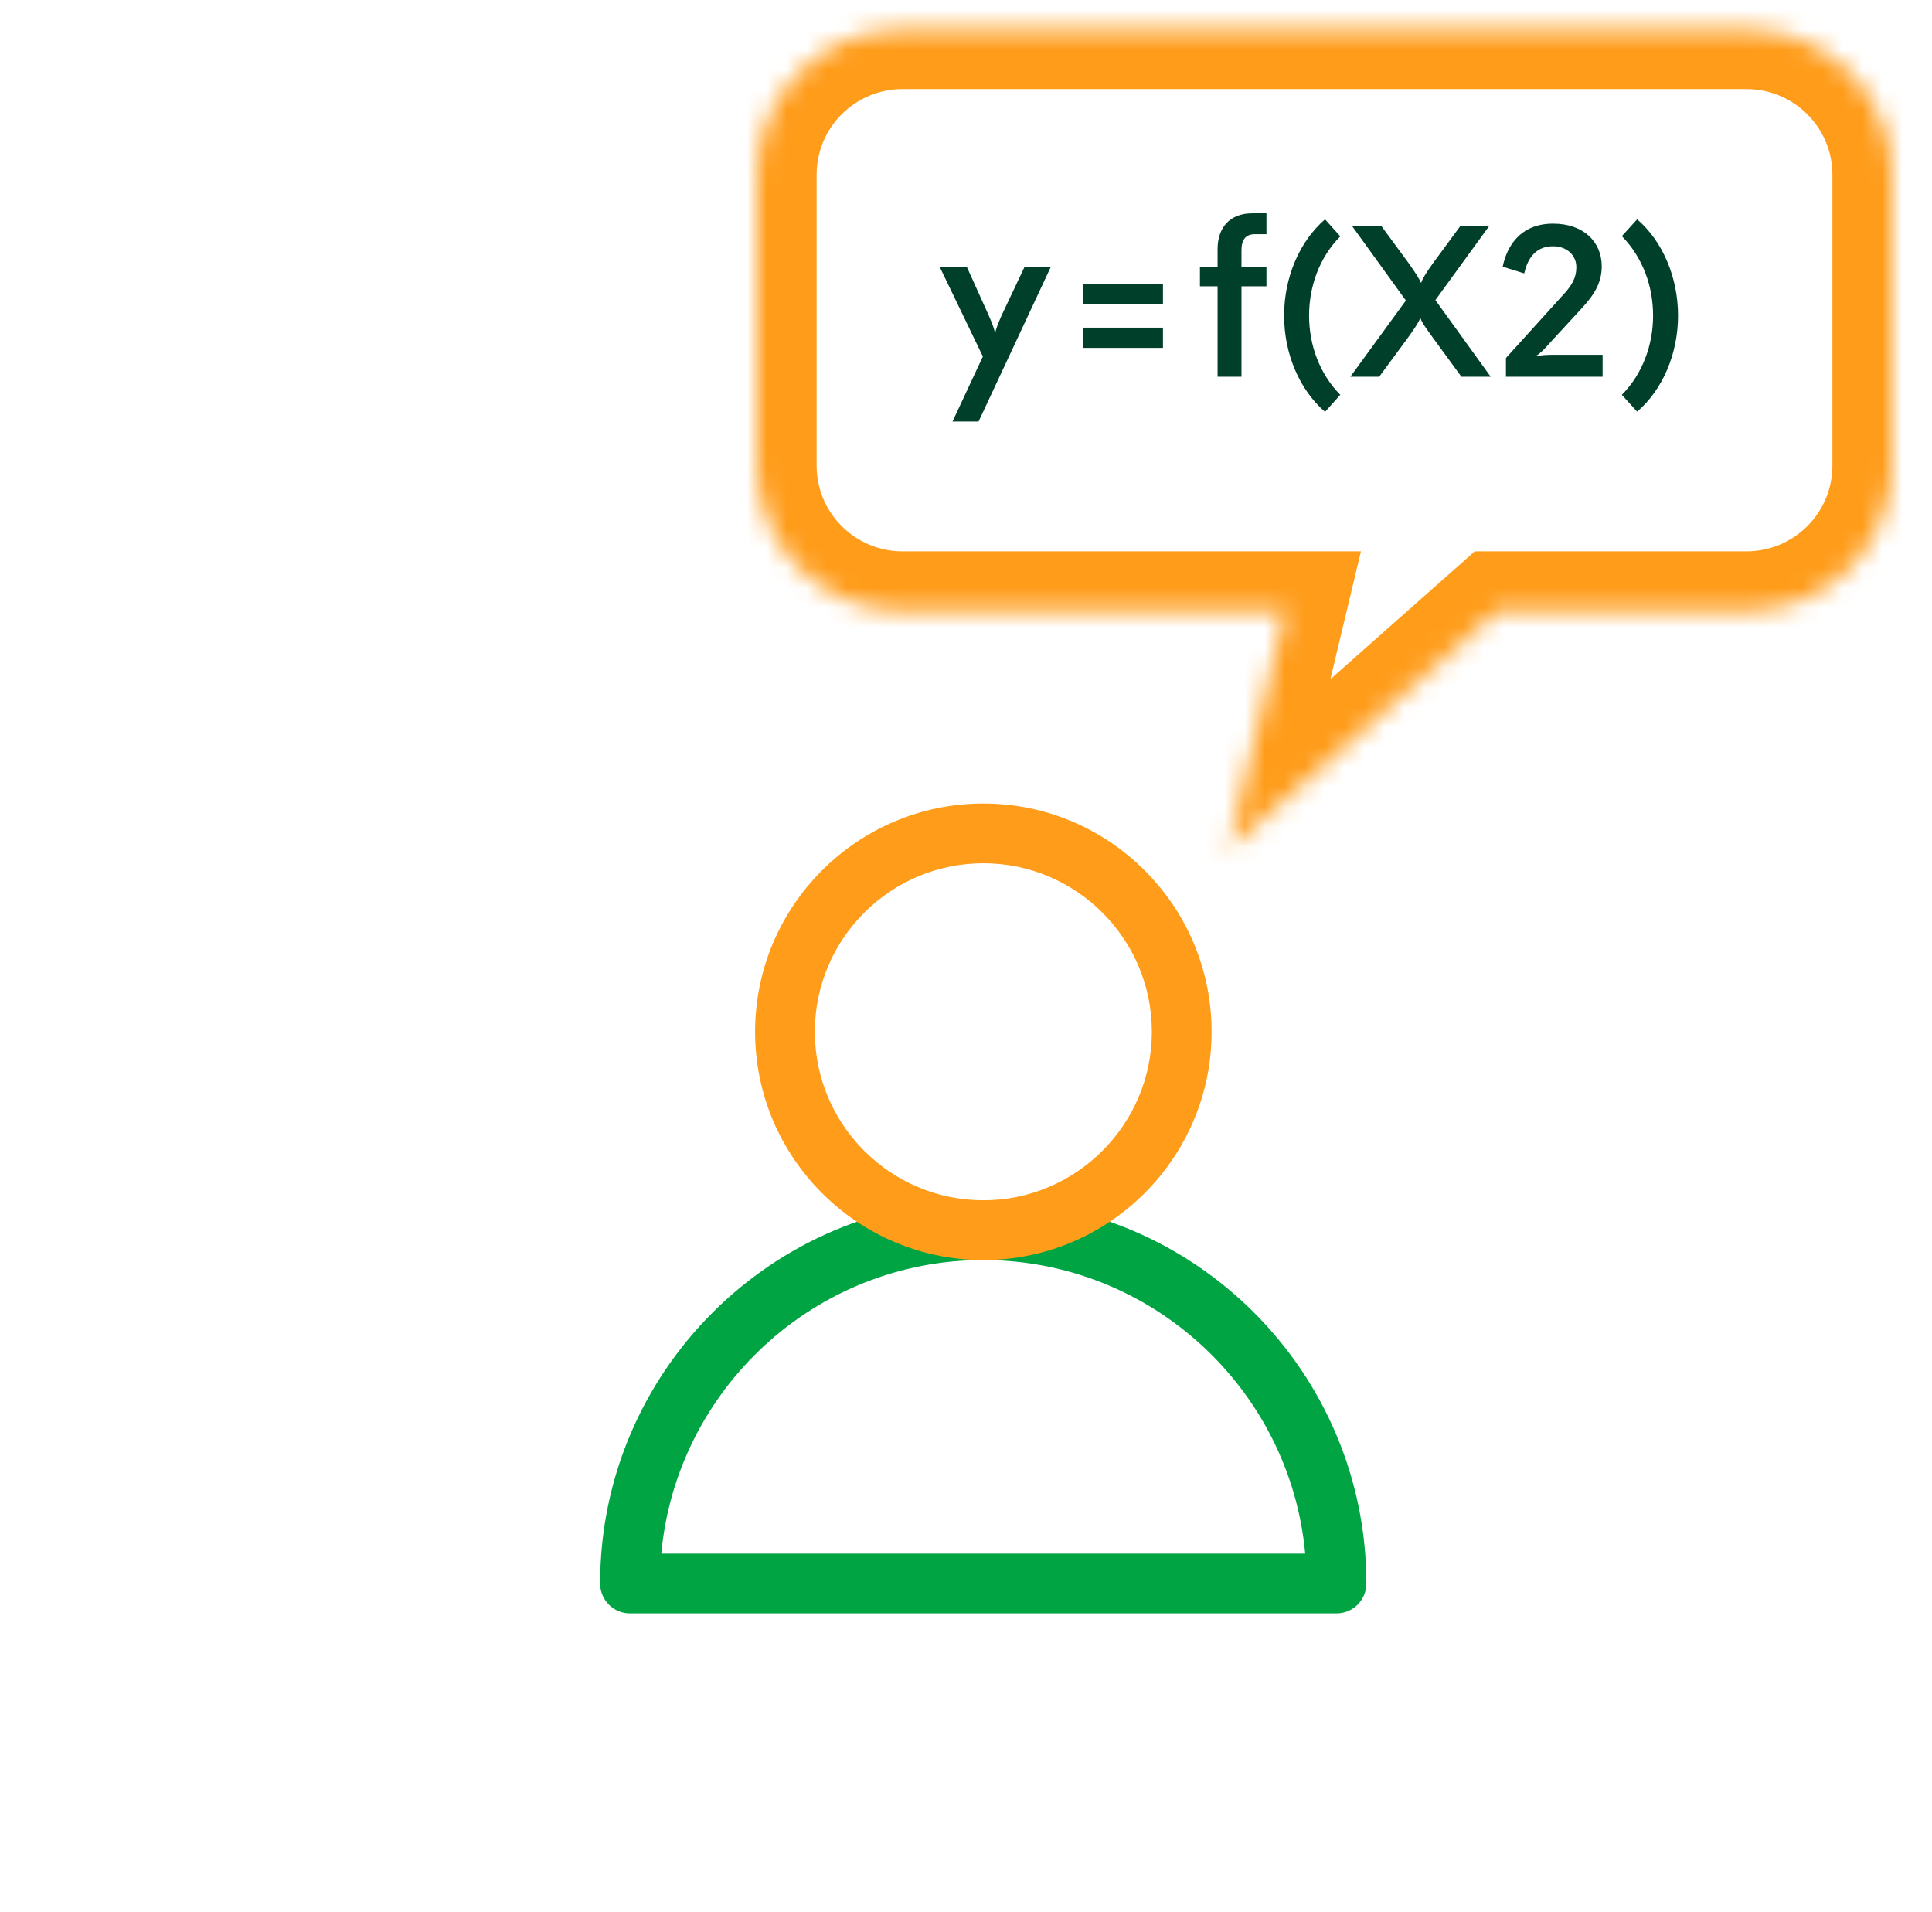 <svg width="97" height="96" viewBox="0 0 97 96" fill="none" xmlns="http://www.w3.org/2000/svg">
<path d="M67.101 81H31.631C30.801 81 30.131 80.33 30.131 79.5C30.131 68.89 38.761 60.26 49.371 60.26C59.981 60.26 68.601 68.89 68.601 79.5C68.601 80.33 67.931 81 67.101 81ZM33.201 78H65.531C64.771 69.75 57.811 63.26 49.361 63.26C40.921 63.26 33.961 69.75 33.201 78Z" fill="#00A443"/>
<path d="M49.371 63.26C43.051 63.26 37.911 58.12 37.911 51.8C37.911 45.48 43.051 40.34 49.371 40.34C55.691 40.34 60.831 45.48 60.831 51.8C60.831 58.12 55.691 63.26 49.371 63.26ZM49.371 43.34C44.701 43.34 40.911 47.14 40.911 51.8C40.911 56.47 44.711 60.26 49.371 60.26C54.031 60.26 57.831 56.46 57.831 51.8C57.831 47.13 54.031 43.34 49.371 43.34Z" fill="#FF9C1A"/>
<mask id="path-3-inside-1_11176_5302" fill="white">
<path d="M87.686 1.472C91.724 1.472 95 4.745 95 8.773V23.38C95 27.41 91.721 30.681 87.686 30.681H75.181L61.665 42.648L64.527 30.681H45.313C41.276 30.681 38 27.408 38 23.38V8.773C38 4.742 41.279 1.472 45.313 1.472H87.686Z"/>
</mask>
<path d="M95 8.773H98V8.773L95 8.773ZM95 23.38L98 23.38V23.38H95ZM75.181 30.681V27.681H74.043L73.192 28.435L75.181 30.681ZM61.665 42.648L58.747 41.95L56.536 51.197L63.654 44.894L61.665 42.648ZM64.527 30.681L67.445 31.379L68.329 27.681H64.527V30.681ZM38 23.38H35V23.38L38 23.38ZM38 8.773L35 8.773V8.773H38ZM87.686 1.472V4.472C90.071 4.472 92 6.406 92 8.773L95 8.773L98 8.773C98 3.084 93.377 -1.528 87.686 -1.528V1.472ZM95 8.773H92V23.38H95H98V8.773H95ZM95 23.38L92 23.38C92 25.748 90.069 27.681 87.686 27.681V30.681V33.681C93.373 33.681 98 29.072 98 23.38L95 23.38ZM87.686 30.681V27.681H75.181V30.681V33.681H87.686V30.681ZM75.181 30.681L73.192 28.435L59.676 40.402L61.665 42.648L63.654 44.894L77.169 32.928L75.181 30.681ZM61.665 42.648L64.583 43.346L67.445 31.379L64.527 30.681L61.61 29.984L58.747 41.95L61.665 42.648ZM64.527 30.681V27.681H45.313V30.681V33.681H64.527V30.681ZM45.313 30.681V27.681C42.929 27.681 41 25.747 41 23.38L38 23.38L35 23.38C35 29.069 39.623 33.681 45.313 33.681V30.681ZM38 23.38H41V8.773H38H35V23.38H38ZM38 8.773L41 8.773C41 6.405 42.93 4.472 45.313 4.472V1.472V-1.528C39.627 -1.528 35 3.08 35 8.773L38 8.773ZM45.313 1.472V4.472H87.686V1.472V-1.528H45.313V1.472Z" fill="#FF9C1A" mask="url(#path-3-inside-1_11176_5302)"/>
<path d="M50.277 15.855L51.444 13.39H52.763L49.131 21.162H47.823L49.347 17.898L47.175 13.39H48.537L49.65 15.855C49.801 16.201 49.942 16.557 49.942 16.709H49.974C49.985 16.557 50.126 16.212 50.277 15.855Z" fill="#00402A"/>
<path d="M54.39 15.271V14.266H58.389V15.271H54.39ZM54.39 17.465V16.449H58.389V17.465H54.39Z" fill="#00402A"/>
<path d="M62.871 10.71H63.585V11.758H63.012C62.536 11.758 62.331 12.039 62.331 12.569V13.39H63.585V14.374H62.331V18.914H61.131V14.374H60.245V13.39H61.131V12.515C61.131 11.423 61.747 10.71 62.871 10.71Z" fill="#00402A"/>
<path d="M67.292 19.822L66.525 20.676C65.249 19.573 64.471 17.768 64.471 15.844C64.471 13.92 65.249 12.115 66.525 11.012L67.292 11.866C66.254 12.915 65.725 14.363 65.725 15.844C65.725 17.325 66.254 18.773 67.292 19.822Z" fill="#00402A"/>
<path d="M71.936 13.228L73.32 11.348H74.768L72.066 15.066L74.844 18.914H73.374L71.936 16.947C71.655 16.557 71.352 16.147 71.331 15.995H71.288C71.255 16.147 70.974 16.557 70.693 16.947L69.245 18.914H67.796L70.585 15.087L67.883 11.348H69.353L70.736 13.228C71.007 13.617 71.298 14.039 71.32 14.18H71.363C71.385 14.039 71.655 13.617 71.936 13.228Z" fill="#00402A"/>
<path d="M80.462 18.914H75.609V17.973L78.419 14.871C78.851 14.406 79.143 14.017 79.143 13.412C79.143 12.807 78.657 12.364 77.976 12.364C77.046 12.364 76.679 13.055 76.527 13.726L75.446 13.39C75.652 12.374 76.322 11.229 77.976 11.229C79.51 11.229 80.418 12.147 80.418 13.369C80.418 14.19 80.051 14.785 79.435 15.455L77.792 17.238C77.543 17.53 77.273 17.79 77.132 17.855L77.154 17.887C77.295 17.833 77.673 17.811 78.051 17.811H80.462V18.914Z" fill="#00402A"/>
<path d="M81.428 11.856L82.196 11.012C83.471 12.104 84.249 13.92 84.249 15.844C84.249 17.768 83.471 19.573 82.196 20.665L81.428 19.822C82.466 18.773 82.996 17.325 82.996 15.844C82.996 14.352 82.466 12.915 81.428 11.856Z" fill="#00402A"/>
</svg>
